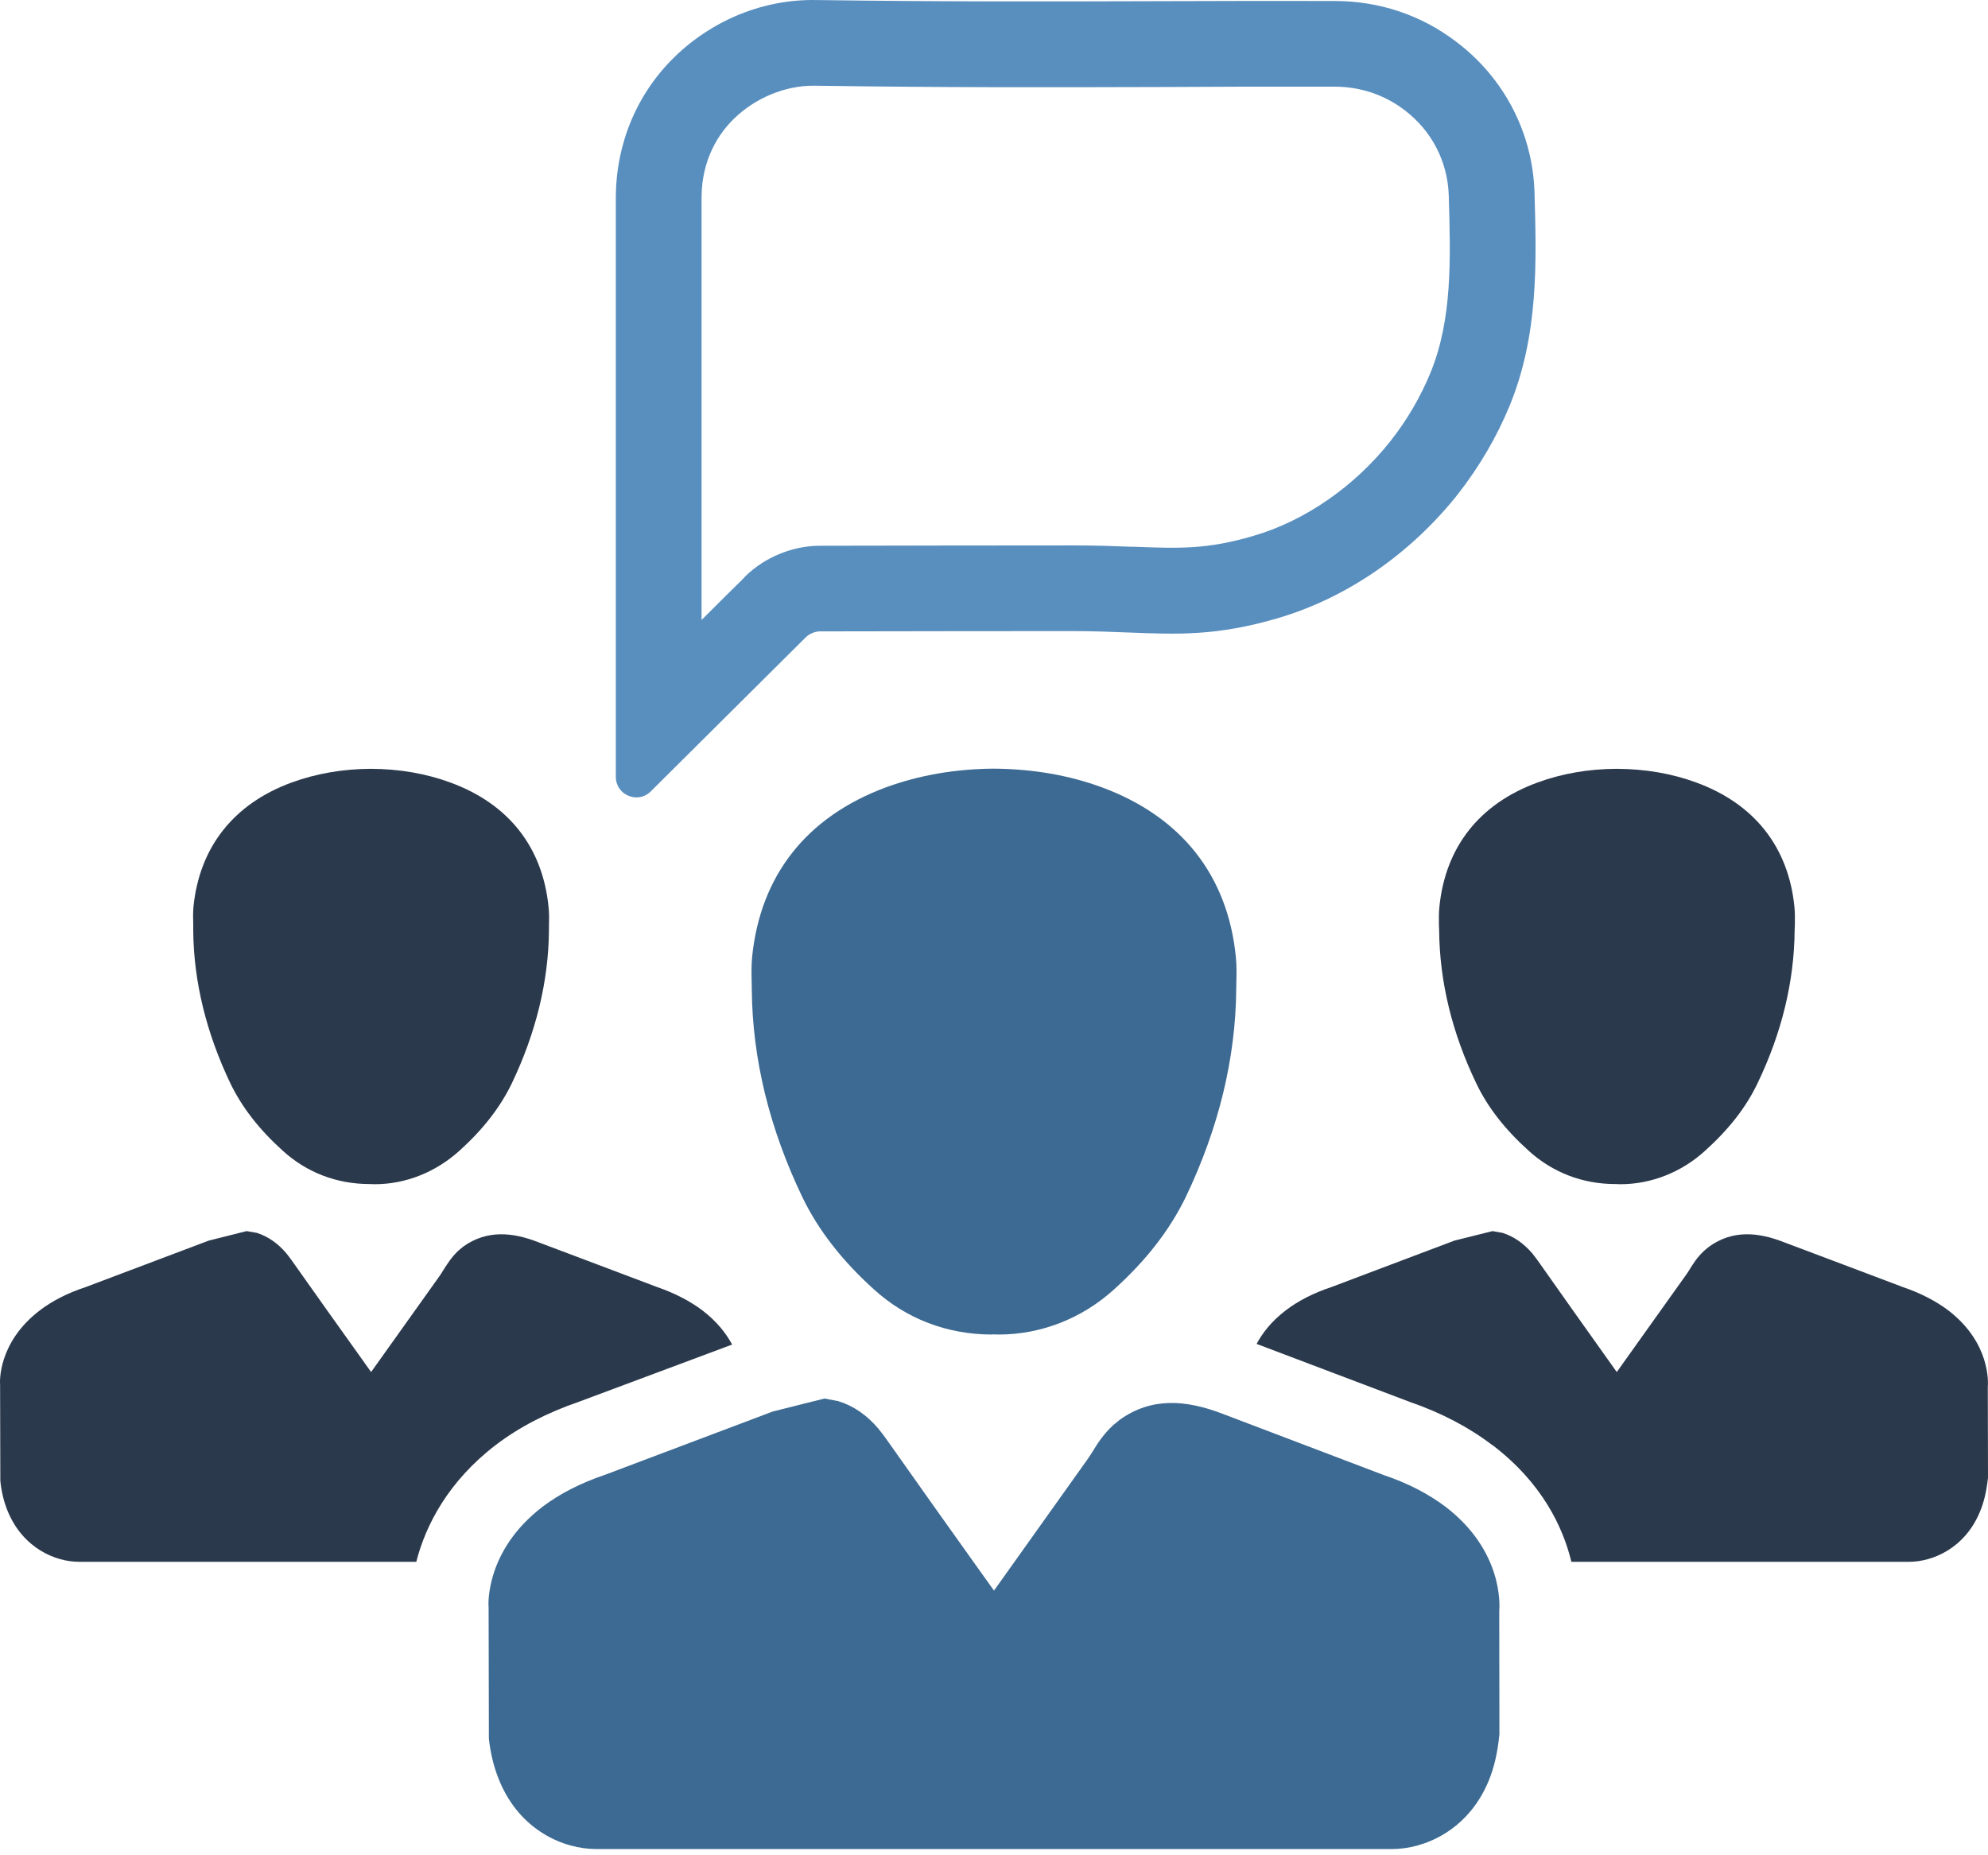 <svg width="60" height="56" viewBox="0 0 60 56" fill="none" xmlns="http://www.w3.org/2000/svg">
  <path
    d="M24.221 36.145C24.699 37.13 25.405 38.043 26.378 38.921C27.343 39.799 28.573 40.282 29.943 40.282C29.948 40.282 29.953 40.282 29.957 40.277L30.143 40.282C31.418 40.282 32.654 39.799 33.622 38.921C34.595 38.043 35.3 37.13 35.781 36.145C36.778 34.066 37.293 31.954 37.311 29.856L37.315 29.617C37.321 29.373 37.324 29.129 37.299 28.88C37.053 26.426 35.658 24.655 33.262 23.767C32.27 23.401 31.175 23.21 29.989 23.201C28.825 23.21 27.731 23.401 26.734 23.767C24.343 24.655 22.948 26.426 22.7 28.885C22.677 29.129 22.679 29.373 22.686 29.617L22.69 29.866C22.707 31.954 23.222 34.066 24.221 36.145Z"
    fill="#3D6A92" />
  <path
    d="M43.624 45.478C43.108 45.088 42.47 44.761 41.772 44.527C41.772 44.527 36.864 42.663 36.856 42.658C35.818 42.268 34.766 42.156 33.792 42.858L33.59 43.024C33.303 43.288 33.112 43.59 32.96 43.839C32.908 43.917 32.859 44 32.801 44.078L30 48.011L29.615 47.474C28.651 46.122 27.689 44.771 26.733 43.414C26.667 43.322 26.599 43.234 26.514 43.127C26.157 42.707 25.759 42.434 25.298 42.292L24.883 42.214L23.325 42.605L18.27 44.512C17.529 44.761 16.892 45.088 16.378 45.478C14.639 46.806 14.736 48.45 14.747 48.528L14.755 52.485C14.807 52.948 14.914 53.373 15.071 53.748C15.7 55.271 17.032 55.812 17.987 55.812H42.02C42.964 55.812 44.292 55.275 44.924 53.768C45.085 53.377 45.194 52.948 45.254 52.348L45.249 48.63C45.265 48.45 45.361 46.806 43.624 45.478Z"
    fill="#3D6A92" />
  <path
    d="M54.157 27.367C53.977 25.572 52.954 24.264 51.196 23.62C50.468 23.352 49.665 23.21 48.79 23.206C47.934 23.21 47.132 23.352 46.403 23.62C44.645 24.264 43.622 25.572 43.442 27.377C43.422 27.558 43.428 27.728 43.428 27.909L43.435 28.089C43.449 29.626 43.823 31.178 44.558 32.705C44.905 33.432 45.427 34.095 46.142 34.739C46.851 35.383 47.753 35.74 48.756 35.74C48.763 35.74 48.763 35.74 48.77 35.74L48.903 35.745C49.839 35.745 50.748 35.383 51.457 34.739C52.172 34.095 52.693 33.432 53.041 32.705C53.776 31.178 54.151 29.626 54.164 28.085L54.171 27.909C54.171 27.728 54.178 27.558 54.157 27.367Z"
    fill="#2B394C" />
  <path
    d="M60 44.6C59.953 45.035 59.873 45.356 59.753 45.639C59.292 46.747 58.315 47.142 57.62 47.142H47.426C47.172 46.093 46.543 44.761 45.046 43.62H45.039C44.331 43.078 43.495 42.644 42.566 42.322L37.926 40.565C38.1 40.238 38.374 39.882 38.802 39.555C39.176 39.267 39.644 39.028 40.186 38.848L43.896 37.447L45.046 37.16L45.347 37.213C45.687 37.321 45.975 37.521 46.243 37.828C46.303 37.906 46.349 37.97 46.403 38.038C47.105 39.033 47.807 40.029 48.515 41.019L48.796 41.414L50.855 38.526C50.895 38.472 50.935 38.414 50.975 38.35C51.083 38.17 51.223 37.945 51.437 37.75L51.584 37.628C52.299 37.116 53.068 37.194 53.83 37.491C53.837 37.491 57.44 38.853 57.44 38.853C57.955 39.028 58.423 39.267 58.804 39.555C60.074 40.531 60.007 41.736 59.994 41.868L60 44.6Z"
    fill="#2B394C" />
  <path
    d="M16.555 27.367C16.374 25.572 15.352 24.264 13.593 23.62C12.865 23.352 12.063 23.21 11.193 23.206C10.337 23.21 9.535 23.352 8.8 23.62C7.048 24.264 6.019 25.572 5.838 27.377C5.825 27.558 5.825 27.728 5.832 27.909V28.089C5.845 29.626 6.226 31.178 6.955 32.705C7.309 33.432 7.824 34.095 8.54 34.739C9.248 35.383 10.151 35.74 11.16 35.74H11.167L11.307 35.745C12.243 35.745 13.145 35.383 13.861 34.739C14.576 34.095 15.091 33.432 15.445 32.705C16.174 31.178 16.555 29.626 16.568 28.085V27.909C16.575 27.728 16.575 27.558 16.555 27.367Z"
    fill="#2B394C" />
  <path
    d="M22.096 40.585L17.484 42.307C16.515 42.639 15.665 43.078 14.957 43.62C13.526 44.717 12.845 46.039 12.564 47.142H2.383C1.681 47.142 0.705 46.742 0.237 45.625C0.123 45.352 0.043 45.035 0.01 44.698L0.003 41.795C-0.004 41.736 -0.077 40.531 1.199 39.555C1.574 39.267 2.042 39.028 2.59 38.848L6.3 37.447L7.443 37.16L7.751 37.213C8.085 37.321 8.379 37.521 8.64 37.828C8.7 37.906 8.753 37.97 8.8 38.038C9.502 39.033 10.211 40.029 10.919 41.019L11.2 41.414L13.259 38.526C13.299 38.472 13.333 38.414 13.373 38.35C13.486 38.17 13.627 37.945 13.834 37.75L13.981 37.628C14.696 37.116 15.472 37.194 16.234 37.491C16.241 37.491 19.844 38.853 19.844 38.853C20.352 39.028 20.82 39.267 21.201 39.555C21.635 39.887 21.916 40.248 22.096 40.585Z"
    fill="#2B394C" />
  <path
    d="M21.174 5.944C21.183 4.778 21.712 4.011 22.153 3.582C22.793 2.958 23.686 2.587 24.544 2.587H24.588C28.524 2.645 31.753 2.636 35.174 2.626C36.788 2.616 38.456 2.611 40.279 2.616C41.053 2.616 41.782 2.86 42.385 3.319C43.204 3.938 43.693 4.87 43.725 5.9C43.782 7.822 43.835 9.637 43.173 11.252C42.873 11.979 42.471 12.672 41.976 13.301C40.894 14.677 39.382 15.726 37.829 16.175C36.421 16.59 35.587 16.555 34.19 16.502H34.11C33.609 16.482 33.041 16.463 32.38 16.463C29.831 16.463 27.283 16.468 24.734 16.473C23.918 16.477 23.084 16.819 22.501 17.39L22.385 17.512C22.08 17.809 21.716 18.17 21.322 18.566L21.174 18.712V5.944ZM46.313 5.797C46.255 4.007 45.394 2.348 43.95 1.26C42.897 0.455 41.629 0.03 40.283 0.03C38.458 0.025 36.785 0.03 35.17 0.035C31.753 0.045 28.527 0.055 24.628 0.001C23.047 -0.028 21.495 0.606 20.35 1.728C19.223 2.831 18.597 4.324 18.586 5.944V23.45C18.586 23.703 18.732 23.923 18.968 24.02C19.048 24.05 19.129 24.069 19.21 24.069C19.368 24.069 19.522 24.006 19.64 23.889C20.107 23.425 20.762 22.771 21.455 22.084C22.432 21.113 23.486 20.064 24.204 19.351L24.328 19.229C24.423 19.132 24.604 19.058 24.741 19.058C27.289 19.054 29.836 19.049 32.384 19.049C33.021 19.049 33.563 19.073 34.089 19.093C35.566 19.151 36.735 19.195 38.554 18.663C40.642 18.053 42.58 16.716 44.013 14.901C44.659 14.072 45.181 13.174 45.566 12.238C46.438 10.105 46.374 7.915 46.313 5.797Z"
    fill="#598FBF" />
</svg>